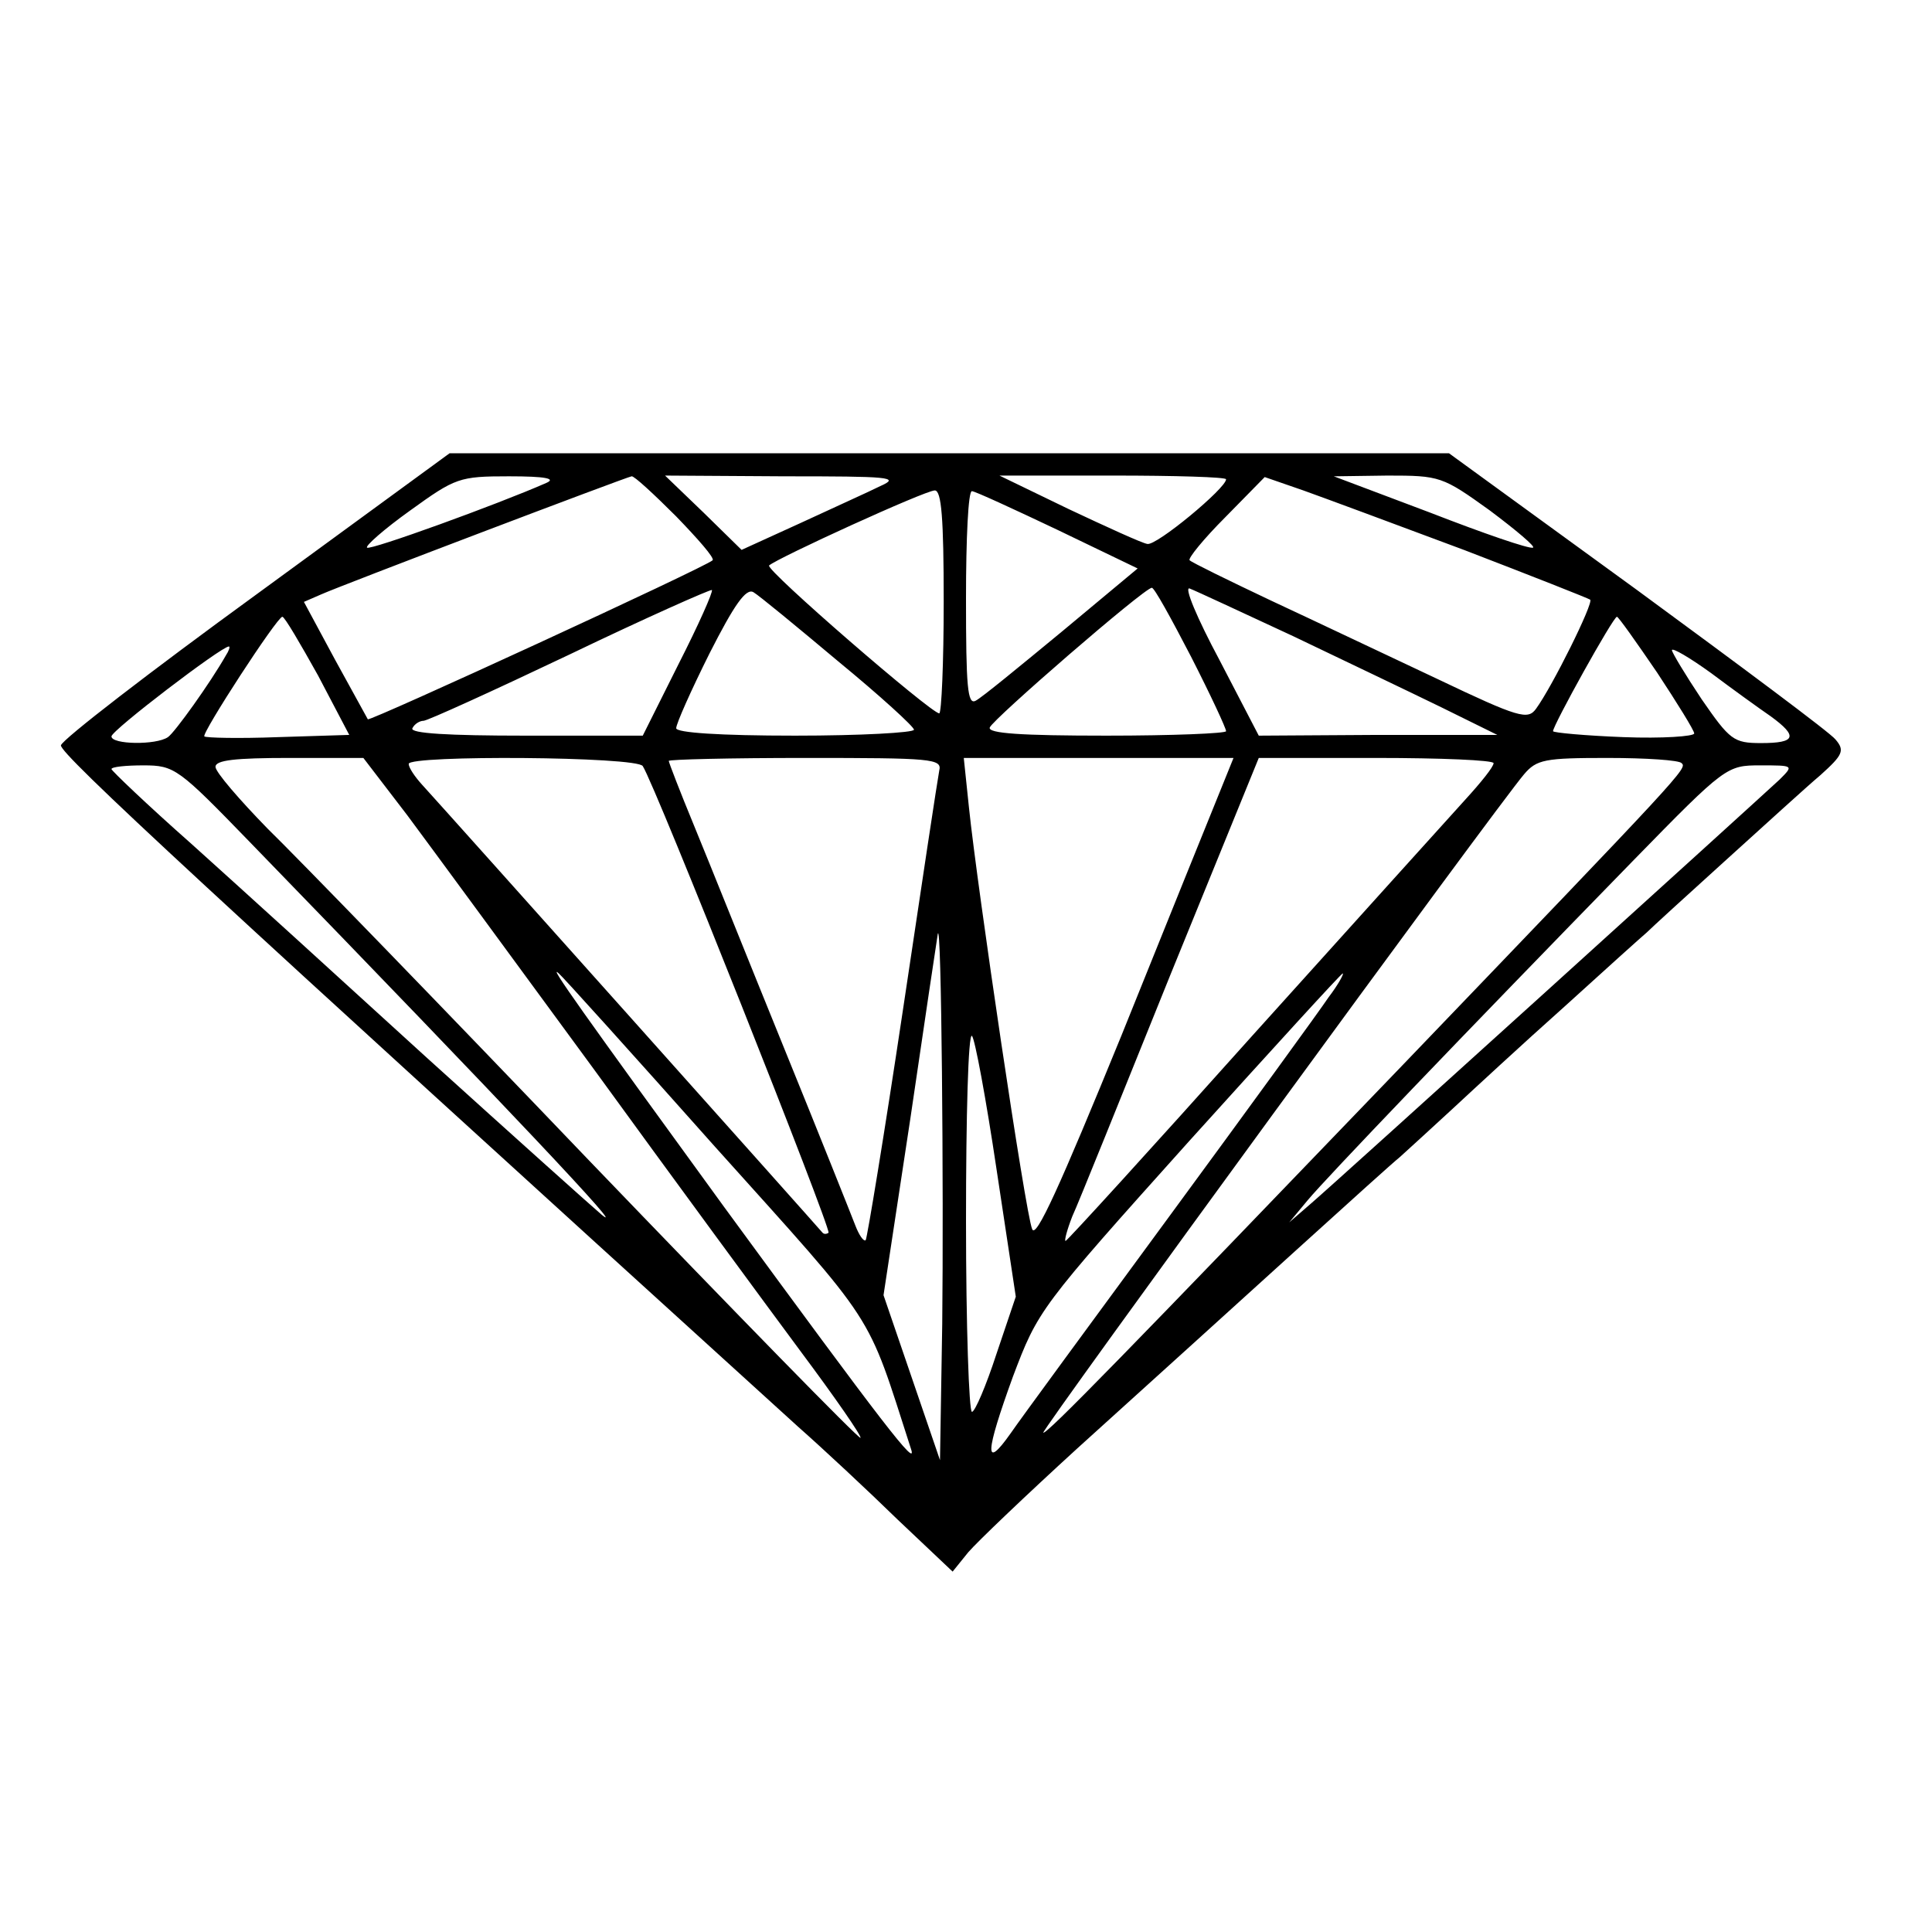 <?xml version="1.0" standalone="no"?>
<!DOCTYPE svg PUBLIC "-//W3C//DTD SVG 20010904//EN"
 "http://www.w3.org/TR/2001/REC-SVG-20010904/DTD/svg10.dtd">
<svg version="1.0" xmlns="http://www.w3.org/2000/svg"
 width="260pt" height="260pt" viewBox="0 0 260 260"
 preserveAspectRatio="xMidYMid meet">
<g transform="translate(0,260) scale(0.1,-0.1)"
fill="#000000" stroke="none">
<path d="M345 1800 c-143 -104 -261 -195 -263 -203 -2 -11 194 -192 992 -917
34 -30 94 -86 134 -125 l74 -70 21 26 c12 14 78 77 147 140 228 206 412 374
434 392 11 10 44 40 71 65 28 26 95 88 150 137 55 50 105 95 111 100 6 6 53
49 105 96 52 47 110 100 129 116 30 27 33 33 20 48 -7 9 -128 99 -267 201
l-253 184 -672 0 -673 0 -260 -190z m390 150 c-66 -29 -237 -91 -241 -87 -3 2
23 25 58 50 61 44 66 46 133 46 49 0 64 -3 50 -9z m175 -45 c29 -30 52 -56 49
-59 -9 -9 -461 -217 -464 -214 -1 2 -21 38 -44 80 l-42 78 23 10 c29 13 411
158 418 159 3 1 30 -24 60 -54z m275 41 c-16 -8 -65 -30 -108 -50 l-79 -36
-51 50 -52 50 160 -1 c142 0 157 -1 130 -13z m465 9 c0 -12 -94 -90 -106 -87
-7 1 -55 23 -106 47 l-93 45 153 0 c83 0 152 -2 152 -5z m320 -95 c91 -35 167
-65 170 -67 5 -4 -51 -117 -73 -147 -11 -15 -23 -12 -132 40 -66 31 -167 79
-225 106 -57 27 -106 51 -109 54 -3 2 19 29 48 58 l53 54 52 -18 c28 -10 125
-46 216 -80z m35 53 c36 -27 62 -49 58 -50 -5 -2 -66 19 -138 47 l-130 49 72
1 c71 0 74 -1 138 -47z m-735 -123 c0 -82 -3 -150 -6 -150 -11 0 -234 193
-229 199 11 10 210 101 223 101 9 0 12 -37 12 -150z m153 97 l108 -52 -102
-85 c-57 -47 -108 -89 -116 -93 -11 -6 -13 19 -13 138 0 80 3 145 8 144 4 0
56 -24 115 -52z m-510 -181 l-48 -96 -158 0 c-103 0 -156 3 -152 10 3 6 10 10
15 10 5 0 93 40 196 89 104 50 190 88 192 87 2 -2 -18 -47 -45 -100z m215 4
c56 -46 102 -88 102 -92 0 -4 -72 -8 -160 -8 -102 0 -160 4 -160 10 0 6 20 51
45 101 33 65 49 88 59 82 7 -4 58 -46 114 -93z m475 6 c26 -51 47 -96 47 -100
0 -3 -72 -6 -161 -6 -115 0 -160 3 -157 11 4 11 207 187 218 188 3 1 26 -41
53 -93z m137 28 c69 -33 159 -76 200 -96 l75 -37 -160 0 -161 -1 -53 102 c-30
56 -48 99 -40 96 8 -3 70 -32 139 -64z m-1312 -53 l42 -80 -96 -3 c-53 -2 -97
-1 -99 1 -4 4 98 161 105 161 3 0 24 -36 48 -79z m1802 4 c27 -41 50 -78 50
-82 0 -4 -43 -7 -95 -5 -52 2 -95 6 -95 8 0 8 81 154 86 154 2 0 26 -34 54
-75z m-1926 23 c-21 -37 -69 -104 -78 -110 -16 -11 -76 -10 -76 1 0 8 148 121
158 121 2 0 0 -6 -4 -12z m2079 -82 c37 -27 34 -36 -13 -36 -37 0 -42 4 -80
59 -22 33 -40 63 -40 66 0 4 24 -10 53 -31 28 -21 64 -47 80 -58z m-1835 -133
c32 -43 145 -197 252 -343 106 -146 231 -316 277 -378 47 -63 83 -115 81 -117
-2 -2 -166 166 -365 373 -199 208 -394 409 -433 447 -38 39 -70 76 -70 83 0 9
26 12 100 12 l99 0 59 -77z m317 66 c17 -26 254 -623 250 -628 -3 -2 -6 -2 -8
0 -3 4 -506 567 -539 603 -10 11 -18 23 -18 28 0 12 308 10 315 -3z m399 -6
c-2 -10 -24 -155 -49 -323 -25 -167 -48 -306 -50 -309 -3 -2 -9 7 -14 20 -5
13 -48 121 -96 239 -48 118 -102 253 -121 299 -19 46 -34 85 -34 87 0 2 83 4
184 4 170 0 184 -1 180 -17z m377 -30 c-11 -27 -70 -173 -132 -327 -83 -203
-115 -274 -120 -260 -9 21 -74 461 -85 567 l-7 67 181 0 182 0 -19 -47z m369
40 c0 -5 -17 -26 -38 -49 -20 -22 -149 -165 -286 -317 -136 -152 -250 -277
-252 -277 -2 0 2 15 9 33 8 17 67 164 132 325 l119 292 158 0 c87 0 158 -3
158 -7z m253 0 c8 -7 4 -11 -377 -408 -371 -386 -478 -496 -482 -493 -3 3 611
844 647 886 17 20 28 22 112 22 52 0 97 -3 100 -7z m-1927 -106 c356 -367 510
-531 474 -502 -13 11 -119 106 -235 211 -115 105 -258 235 -317 288 -60 53
-108 99 -108 101 0 3 19 5 43 5 42 0 47 -4 143 -103z m2059 84 c-30 -28 -595
-540 -630 -570 l-30 -26 25 30 c25 30 204 217 439 458 123 126 125 127 170
127 45 0 45 0 26 -19z m-1127 -733 l-3 -183 -38 111 -38 111 36 237 c19 130
36 243 37 249 5 23 8 -344 6 -525z m-306 239 c221 -246 203 -218 264 -407 9
-27 -35 30 -251 325 -192 264 -239 330 -223 315 4 -3 98 -107 210 -233z m826
201 c-12 -18 -108 -150 -213 -293 -105 -143 -202 -275 -215 -294 -36 -51 -34
-26 3 76 34 90 36 93 237 317 112 124 205 226 207 226 2 0 -6 -15 -19 -32z
m-447 -231 l26 -172 -26 -77 c-14 -43 -29 -78 -33 -78 -4 0 -8 116 -8 257 0
141 3 253 8 249 4 -4 19 -85 33 -179z"/>
</g>
</svg>
